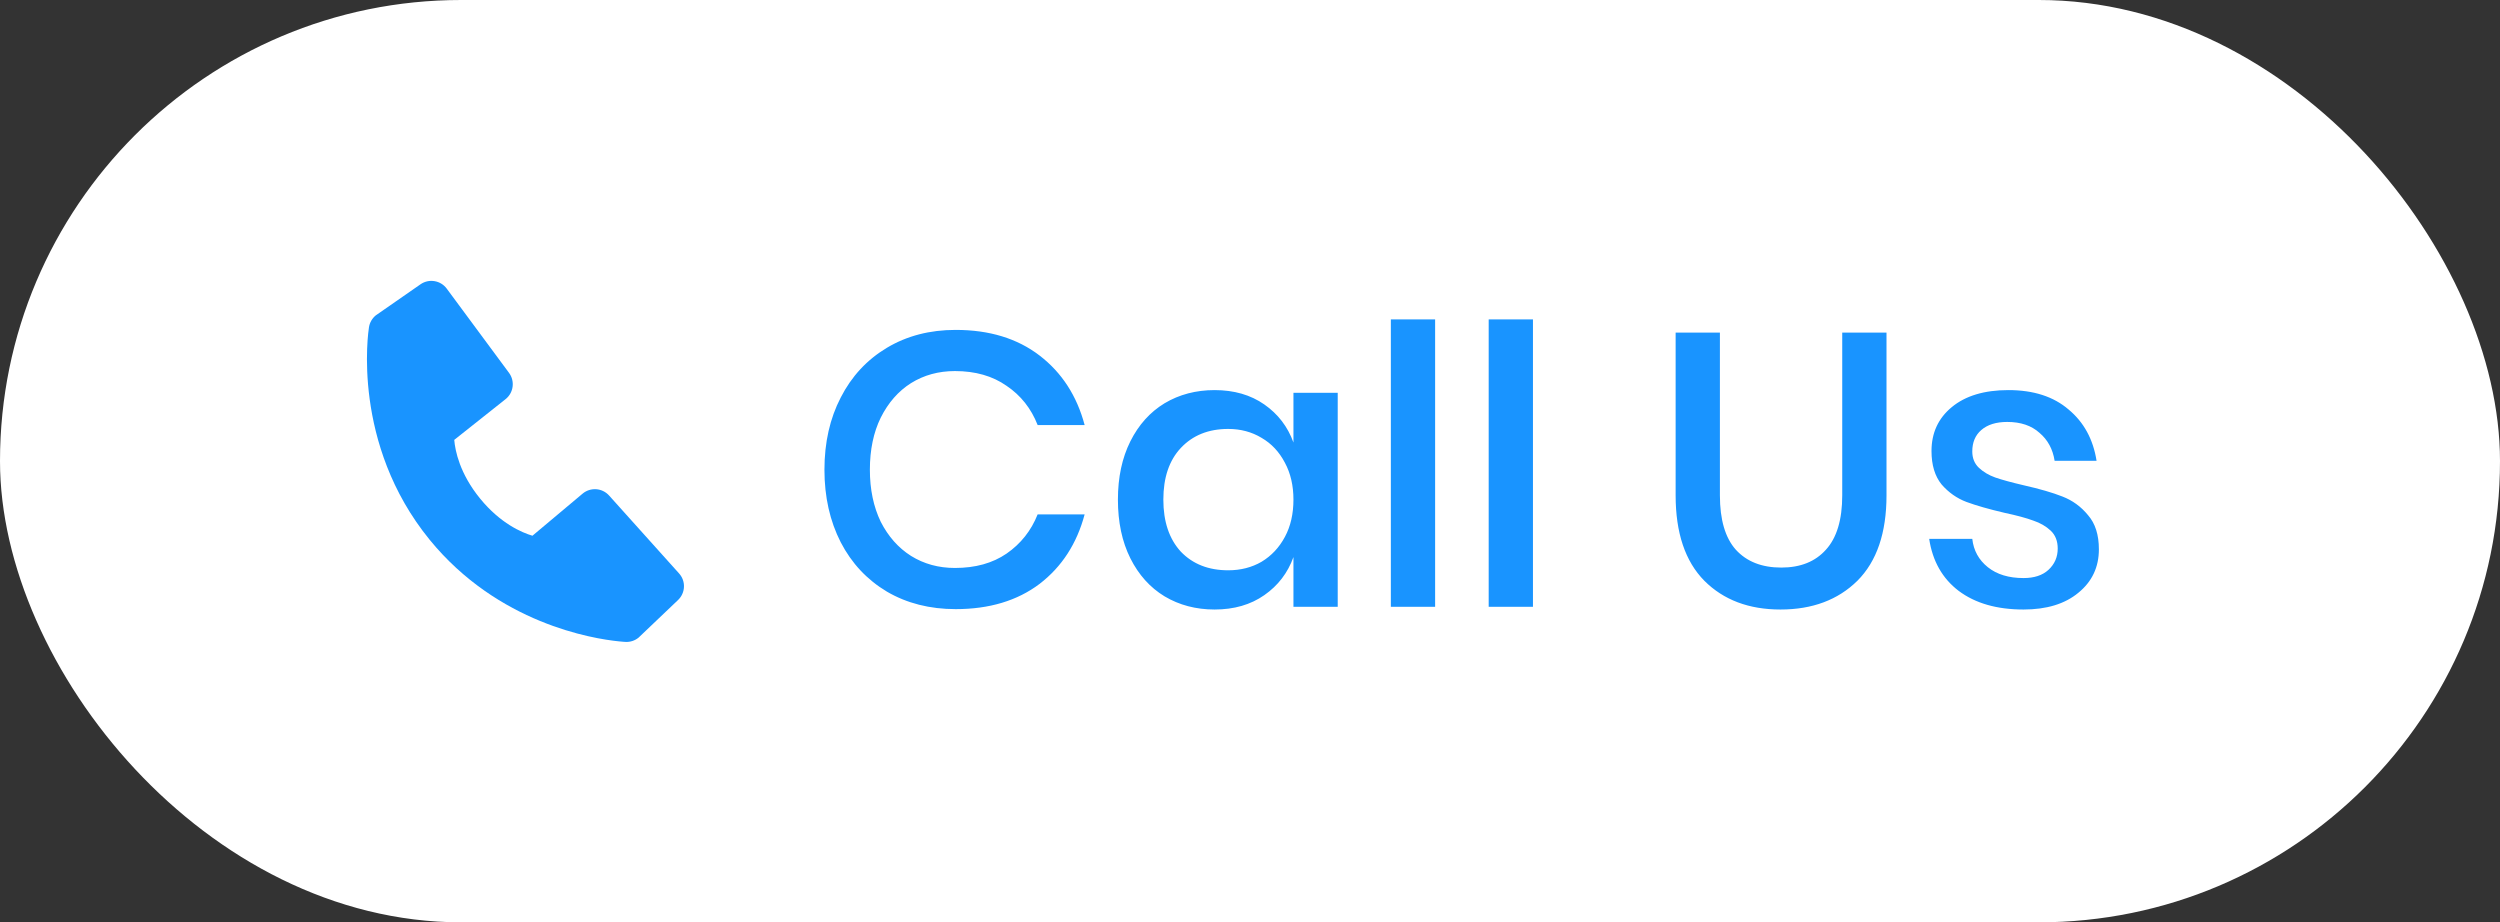 <svg width="103" height="38" viewBox="0 0 103 38" fill="none" xmlns="http://www.w3.org/2000/svg">
<rect x="0" y="0" width="103" height="38" fill="#333333" stroke="none"/>
<rect width="103" height="38" rx="19" fill="white"/>
<path d="M39.374 13.592C40.761 13.592 41.913 13.944 42.831 14.648C43.748 15.352 44.367 16.307 44.687 17.512H42.751C42.484 16.829 42.057 16.291 41.471 15.896C40.895 15.491 40.185 15.288 39.343 15.288C38.67 15.288 38.068 15.453 37.535 15.784C37.012 16.115 36.596 16.589 36.286 17.208C35.988 17.816 35.839 18.531 35.839 19.352C35.839 20.163 35.988 20.877 36.286 21.496C36.596 22.104 37.012 22.573 37.535 22.904C38.068 23.235 38.67 23.4 39.343 23.4C40.185 23.4 40.895 23.203 41.471 22.808C42.057 22.403 42.484 21.864 42.751 21.192H44.687C44.367 22.397 43.748 23.352 42.831 24.056C41.913 24.749 40.761 25.096 39.374 25.096C38.308 25.096 37.364 24.856 36.542 24.376C35.721 23.885 35.087 23.208 34.639 22.344C34.191 21.469 33.967 20.472 33.967 19.352C33.967 18.232 34.191 17.24 34.639 16.376C35.087 15.501 35.721 14.819 36.542 14.328C37.364 13.837 38.308 13.592 39.374 13.592ZM50.042 16.072C50.842 16.072 51.525 16.269 52.09 16.664C52.656 17.059 53.056 17.581 53.29 18.232V16.184H55.114V25H53.29V22.952C53.056 23.603 52.656 24.125 52.09 24.52C51.525 24.915 50.842 25.112 50.042 25.112C49.274 25.112 48.586 24.931 47.978 24.568C47.381 24.205 46.912 23.683 46.57 23C46.229 22.317 46.058 21.512 46.058 20.584C46.058 19.667 46.229 18.867 46.57 18.184C46.912 17.501 47.381 16.979 47.978 16.616C48.586 16.253 49.274 16.072 50.042 16.072ZM50.602 17.672C49.792 17.672 49.141 17.933 48.65 18.456C48.17 18.968 47.93 19.677 47.93 20.584C47.93 21.491 48.17 22.205 48.65 22.728C49.141 23.24 49.792 23.496 50.602 23.496C51.114 23.496 51.573 23.379 51.978 23.144C52.384 22.899 52.704 22.557 52.938 22.12C53.173 21.683 53.29 21.171 53.29 20.584C53.29 20.008 53.173 19.501 52.938 19.064C52.704 18.616 52.384 18.275 51.978 18.04C51.573 17.795 51.114 17.672 50.602 17.672ZM59.127 13.16V25H57.303V13.16H59.127ZM63.158 13.16V25H61.334V13.16H63.158ZM70.86 13.704V20.408C70.86 21.411 71.078 22.157 71.516 22.648C71.964 23.139 72.588 23.384 73.388 23.384C74.177 23.384 74.79 23.139 75.228 22.648C75.676 22.157 75.9 21.411 75.9 20.408V13.704H77.724V20.408C77.724 21.955 77.324 23.128 76.524 23.928C75.724 24.717 74.668 25.112 73.356 25.112C72.054 25.112 71.009 24.717 70.22 23.928C69.43 23.128 69.036 21.955 69.036 20.408V13.704H70.86ZM82.746 16.072C83.781 16.072 84.607 16.339 85.226 16.872C85.855 17.395 86.239 18.099 86.378 18.984H84.65C84.575 18.504 84.367 18.12 84.026 17.832C83.695 17.533 83.253 17.384 82.698 17.384C82.239 17.384 81.882 17.496 81.626 17.72C81.381 17.933 81.258 18.227 81.258 18.6C81.258 18.877 81.349 19.101 81.53 19.272C81.711 19.443 81.935 19.576 82.202 19.672C82.479 19.768 82.869 19.875 83.37 19.992C84.031 20.141 84.565 20.296 84.97 20.456C85.386 20.616 85.738 20.872 86.026 21.224C86.325 21.565 86.474 22.035 86.474 22.632C86.474 23.368 86.191 23.965 85.626 24.424C85.071 24.883 84.319 25.112 83.37 25.112C82.271 25.112 81.381 24.856 80.698 24.344C80.026 23.832 79.621 23.117 79.482 22.2H81.258C81.311 22.68 81.525 23.069 81.898 23.368C82.271 23.667 82.762 23.816 83.37 23.816C83.807 23.816 84.149 23.704 84.394 23.48C84.65 23.245 84.778 22.952 84.778 22.6C84.778 22.291 84.682 22.045 84.49 21.864C84.298 21.683 84.058 21.544 83.77 21.448C83.482 21.341 83.087 21.235 82.586 21.128C81.946 20.979 81.423 20.829 81.018 20.68C80.623 20.531 80.282 20.291 79.994 19.96C79.717 19.619 79.578 19.16 79.578 18.584C79.578 17.837 79.855 17.235 80.41 16.776C80.975 16.307 81.754 16.072 82.746 16.072Z" fill="#1994FF"/>
<path d="M27.979 23.627L25.094 20.415C24.957 20.263 24.767 20.17 24.564 20.156C24.36 20.142 24.159 20.207 24.003 20.338L21.937 22.072C21.495 21.941 20.618 21.566 19.781 20.542C18.943 19.515 18.753 18.578 18.715 18.123L20.828 16.446C20.988 16.32 21.092 16.136 21.119 15.933C21.146 15.731 21.093 15.526 20.972 15.362L18.405 11.891C18.284 11.727 18.103 11.616 17.901 11.583C17.7 11.549 17.493 11.596 17.325 11.713L15.48 12.995C15.332 13.117 15.232 13.29 15.202 13.48C15.171 13.674 14.477 18.282 17.702 22.238C20.517 25.687 24.417 26.315 25.497 26.424C25.655 26.441 25.753 26.446 25.779 26.447C25.971 26.455 26.159 26.393 26.308 26.271L27.935 24.721C28.083 24.58 28.171 24.387 28.179 24.183C28.188 23.979 28.116 23.779 27.979 23.627Z" fill="#1994FF"/>
</svg>
